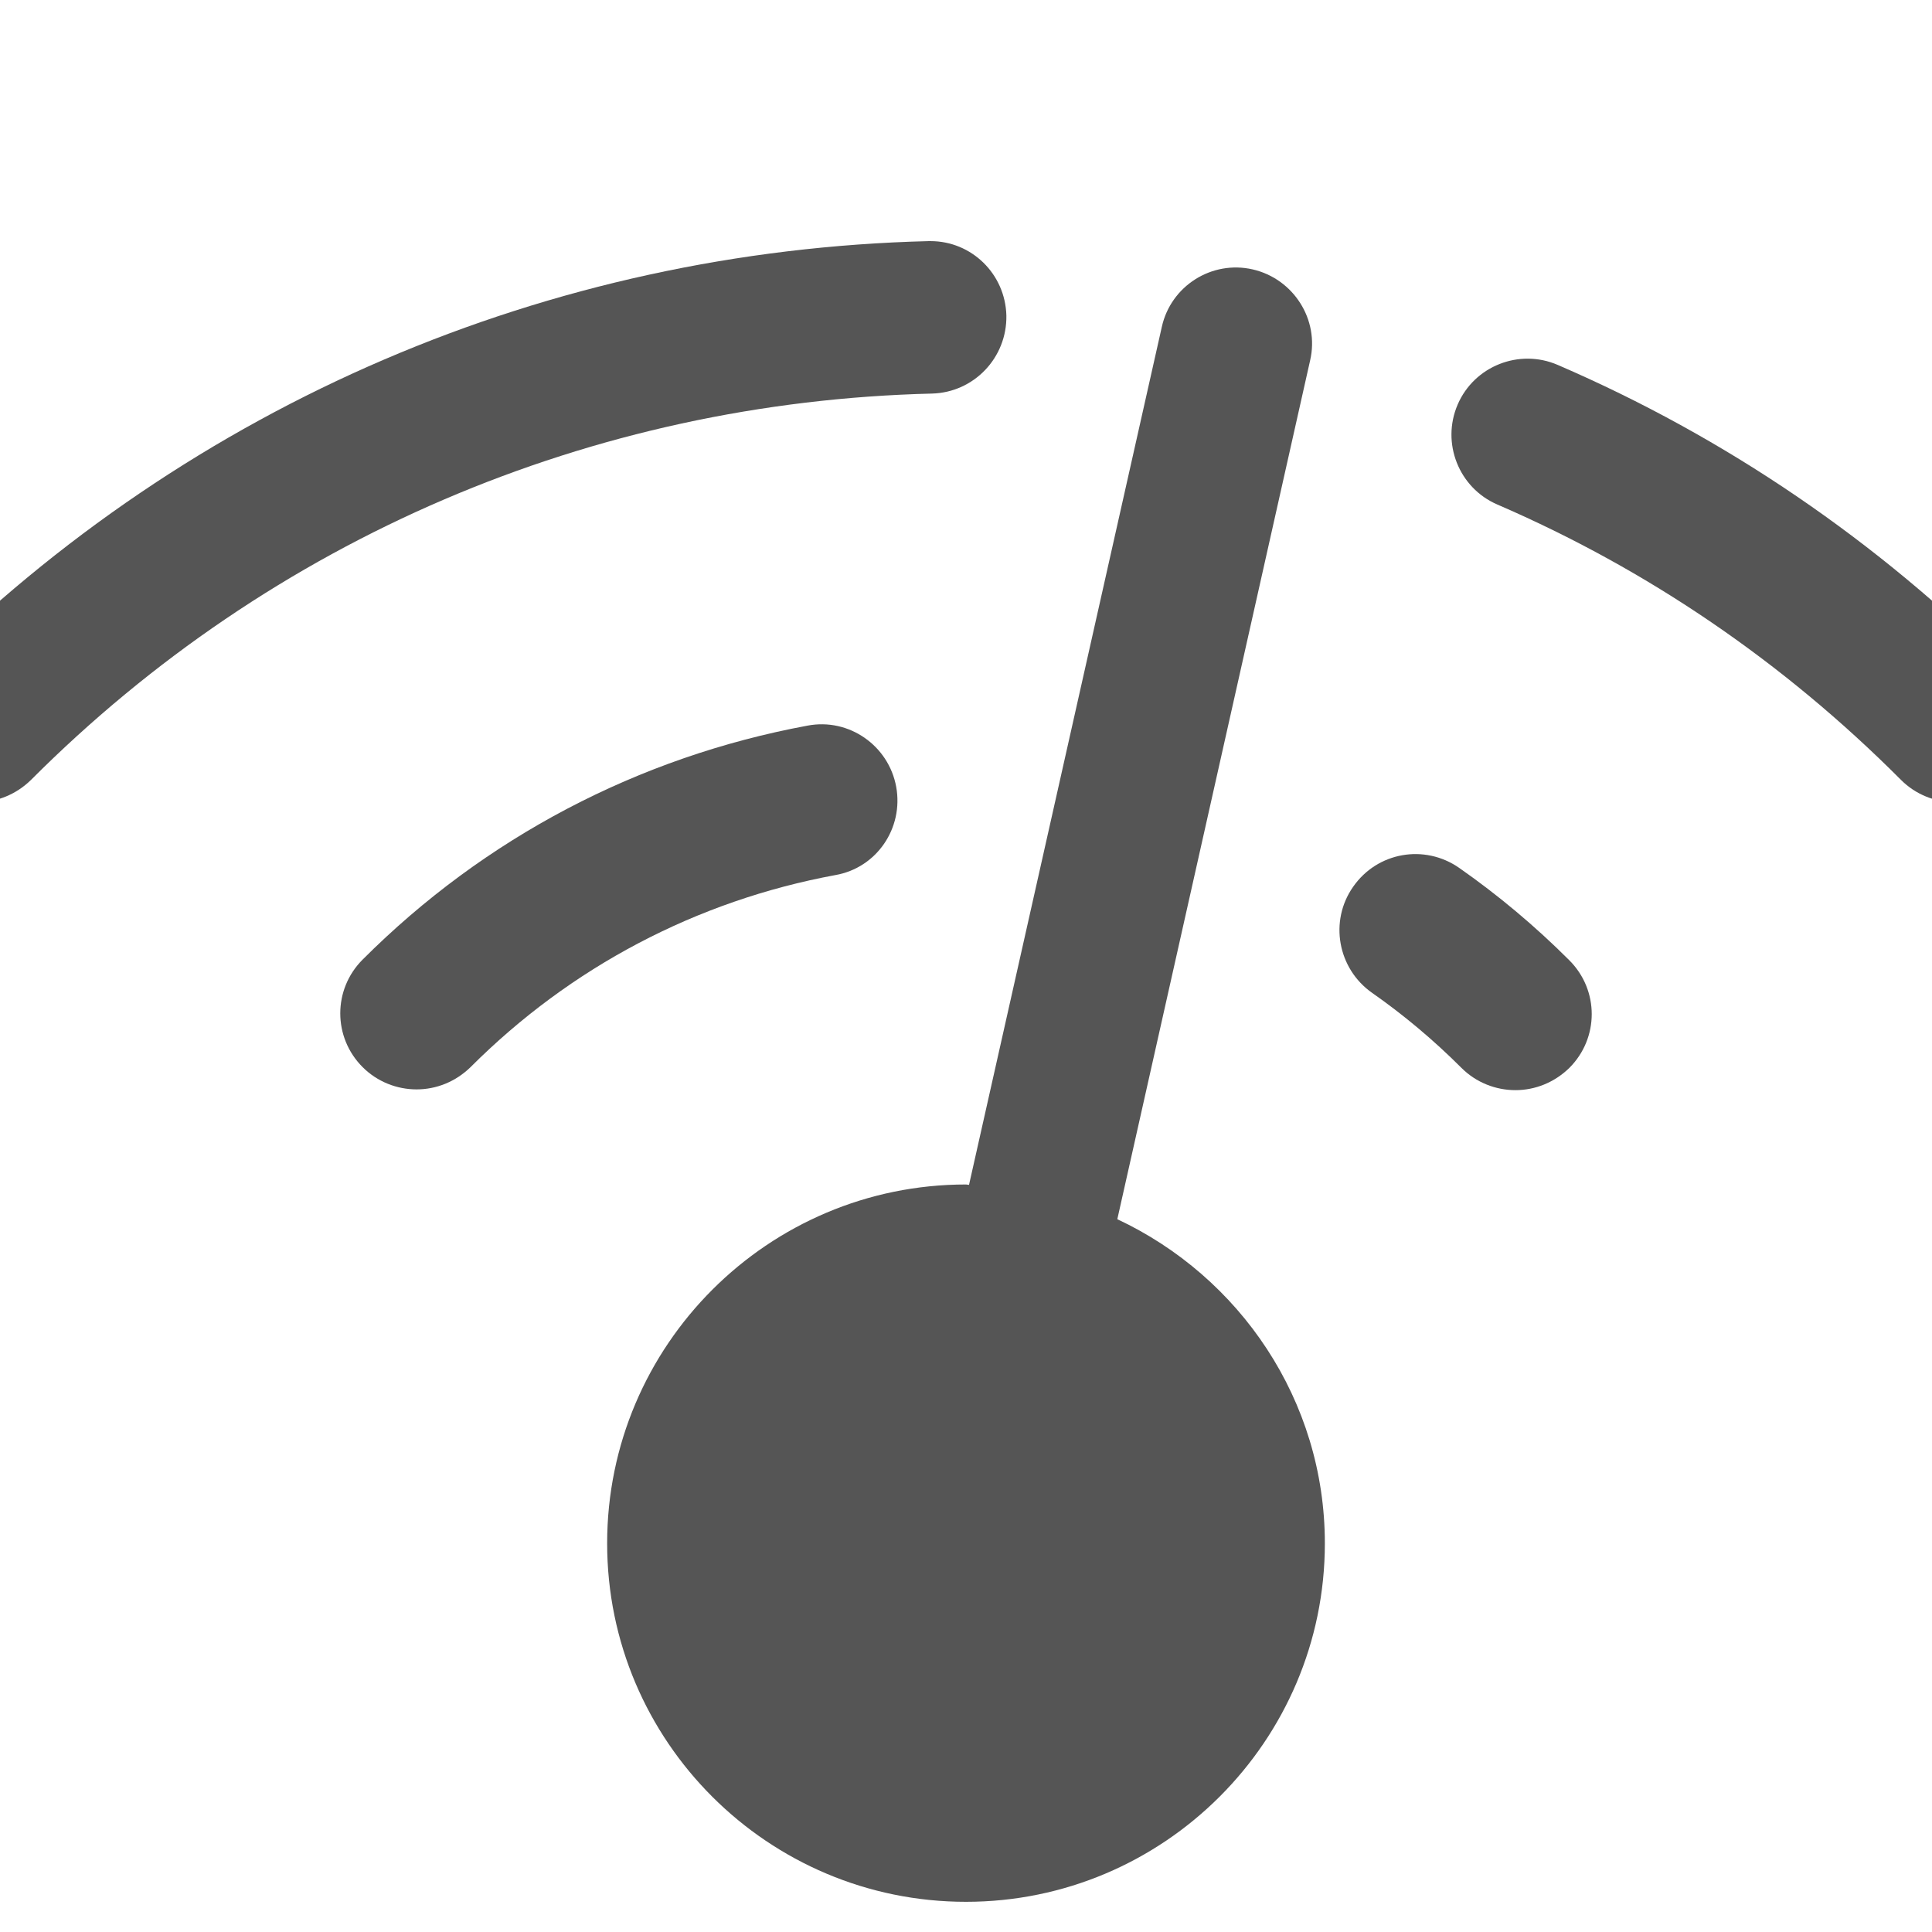 <?xml version="1.0" encoding="utf-8"?>
<!-- Generator: Adobe Illustrator 26.0.1, SVG Export Plug-In . SVG Version: 6.00 Build 0)  -->
<svg version="1.1" id="layer_1" xmlns="http://www.w3.org/2000/svg" xmlns:xlink="http://www.w3.org/1999/xlink" x="0px" y="0px"
	 viewBox="0 0 512 512" style="enable-background:new 0 0 512 512;" xml:space="preserve">
<style type="text/css">
	.st0{fill:#555555;}
</style>
<g>
	<path class="st0" d="M412.8,96.7c-10.2-4.4-22.1,0.3-26.5,10.5s0.3,22.1,10.5,26.5c39.8,17.2,75.8,41.7,107,73
		c3.9,3.9,9.1,5.9,14.3,5.9s10.3-2,14.3-5.9c7.9-7.9,7.9-20.6,0-28.5C497.5,143.3,457.3,115.9,412.8,96.7z"/>
	<path class="st0" d="M-6.1,212.6c5.2,0,10.3-2,14.3-5.9C72,142.8,156.8,106.5,247,104.3c11.1-0.3,19.9-9.5,19.7-20.7
		c-0.3-11-9.2-19.7-20.1-19.7c-0.2,0-0.3,0-0.5,0C145.4,66.4,50.8,107-20.4,178.2c-7.9,7.9-7.9,20.6,0,28.5
		C-16.4,210.6-11.3,212.6-6.1,212.6z"/>
	<path class="st0" d="M358.6,235c-6.4,9.1-4.1,21.7,5,28.1c8.3,5.8,16.3,12.5,23.7,19.9c3.9,3.9,9.1,5.9,14.3,5.9s10.3-2,14.3-5.9
		c7.9-7.9,7.9-20.6,0-28.5c-9.1-9.1-18.9-17.3-29.2-24.5C377.5,223.6,365,225.8,358.6,235z"/>
	<path class="st0" d="M237.5,208.5c-2-10.9-12.5-18.3-23.5-16.2c-44.8,8.3-85.6,29.7-117.9,62c-7.9,7.9-7.9,20.6,0,28.5
		c3.9,3.9,9.1,5.9,14.3,5.9s10.3-2,14.3-5.9c26.5-26.5,59.9-44.1,96.7-50.9C232.3,230,239.5,219.5,237.5,208.5z"/>
	<path class="st0" d="M256,504c52.4,0,95.1-42.6,95.1-95c0-38-22.6-70.7-55-85.9l51.1-227.6c2.5-10.8-4.4-21.6-15.2-24.1
		c-10.9-2.5-21.7,4.4-24.1,15.2L256.8,314c-0.3,0-0.5-0.1-0.8-0.1c-52.4,0-95.1,42.6-95.1,95.1S203.6,504,256,504z"/>
</g>
</svg>
